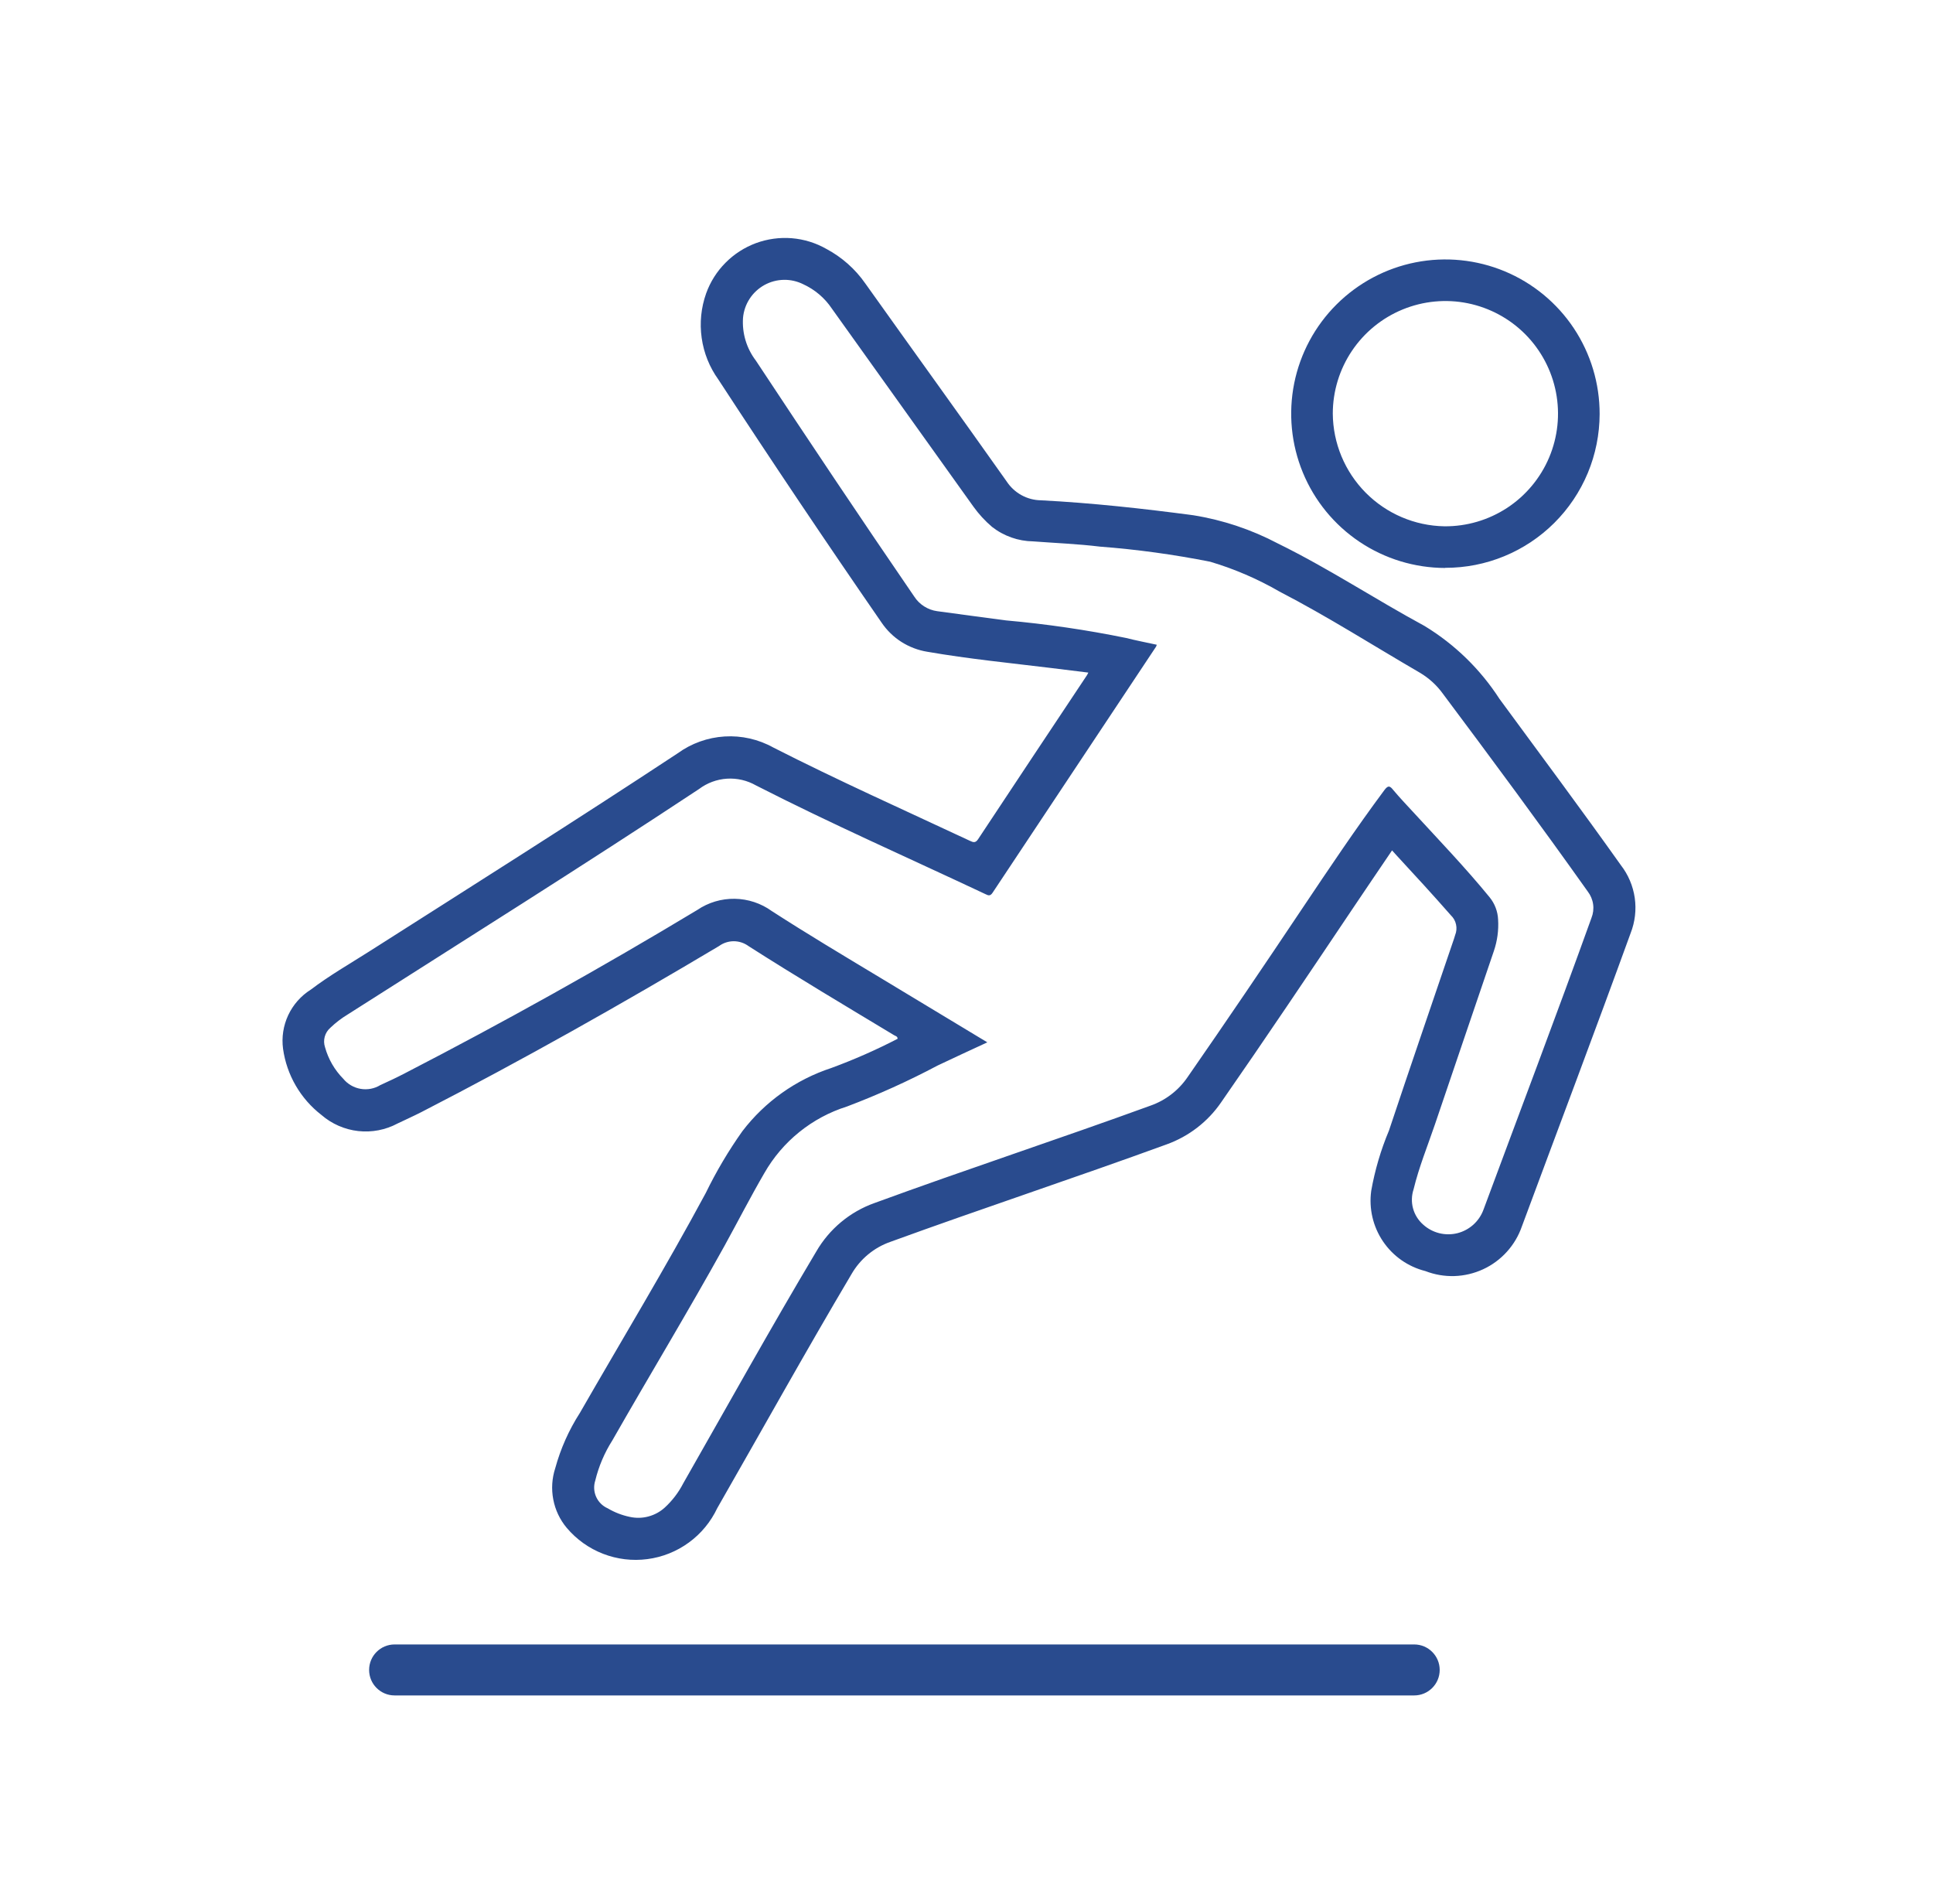 <svg width="65" height="64" viewBox="0 0 65 64" fill="none" xmlns="http://www.w3.org/2000/svg">
<path d="M36.602 22.613L35.353 22.459C33.961 22.289 32.564 22.152 31.182 21.912C30.872 21.862 30.576 21.749 30.311 21.581C30.047 21.412 29.82 21.191 29.644 20.931C27.778 18.23 25.948 15.505 24.155 12.758C23.858 12.345 23.666 11.866 23.595 11.361C23.523 10.857 23.575 10.343 23.745 9.864C23.884 9.477 24.106 9.125 24.396 8.834C24.685 8.542 25.035 8.317 25.42 8.174C25.806 8.032 26.218 7.976 26.627 8.009C27.037 8.043 27.434 8.166 27.791 8.37C28.313 8.649 28.762 9.048 29.1 9.534C30.677 11.749 32.275 13.959 33.847 16.181C33.973 16.374 34.144 16.534 34.345 16.645C34.547 16.757 34.773 16.817 35.003 16.82C36.724 16.909 38.428 17.097 40.13 17.323C41.122 17.483 42.081 17.803 42.969 18.271C44.665 19.103 46.244 20.147 47.901 21.044C48.916 21.66 49.778 22.499 50.422 23.496C51.791 25.36 53.169 27.208 54.505 29.088C54.753 29.407 54.913 29.786 54.971 30.187C55.028 30.588 54.98 30.996 54.832 31.373C53.635 34.671 52.395 37.945 51.176 41.23C51.067 41.546 50.895 41.836 50.671 42.084C50.447 42.332 50.176 42.532 49.873 42.672C49.57 42.812 49.241 42.89 48.907 42.901C48.574 42.911 48.241 42.854 47.93 42.733C47.348 42.587 46.84 42.231 46.504 41.733C46.168 41.236 46.028 40.632 46.109 40.037C46.232 39.342 46.432 38.661 46.706 38.01C47.422 35.859 48.164 33.709 48.894 31.558C48.906 31.518 48.918 31.478 48.931 31.438C48.977 31.325 48.988 31.201 48.962 31.082C48.937 30.963 48.876 30.855 48.787 30.771C48.19 30.09 47.577 29.423 46.967 28.764L46.81 28.59C46.361 29.253 45.927 29.89 45.497 30.531C44.03 32.715 42.565 34.9 41.062 37.061C40.614 37.714 39.97 38.209 39.224 38.476C36.143 39.6 33.026 40.627 29.945 41.749C29.39 41.942 28.924 42.329 28.631 42.839C27.089 45.44 25.621 48.082 24.118 50.705C23.901 51.164 23.573 51.562 23.162 51.861C22.752 52.16 22.273 52.352 21.769 52.417C21.265 52.483 20.753 52.422 20.279 52.238C19.806 52.055 19.386 51.755 19.058 51.367C18.828 51.093 18.672 50.765 18.605 50.413C18.537 50.062 18.56 49.7 18.671 49.36C18.851 48.703 19.13 48.077 19.498 47.504C20.913 45.041 22.386 42.611 23.732 40.109C24.085 39.384 24.497 38.688 24.964 38.03C25.724 37.035 26.767 36.295 27.956 35.905C28.718 35.625 29.462 35.297 30.183 34.924C30.183 34.84 30.113 34.831 30.068 34.805C28.428 33.816 26.782 32.838 25.168 31.806C25.024 31.701 24.851 31.644 24.673 31.644C24.495 31.644 24.322 31.701 24.178 31.806C20.898 33.76 17.569 35.639 14.168 37.389C13.907 37.522 13.637 37.643 13.372 37.77C12.966 37.988 12.503 38.077 12.046 38.026C11.588 37.975 11.156 37.785 10.808 37.484C10.105 36.94 9.641 36.142 9.518 35.261C9.466 34.875 9.527 34.482 9.692 34.129C9.858 33.776 10.121 33.479 10.451 33.271C11.072 32.8 11.749 32.411 12.406 31.994C15.874 29.786 19.351 27.592 22.785 25.328C23.247 24.992 23.796 24.795 24.366 24.76C24.937 24.725 25.505 24.854 26.005 25.132C28.18 26.24 30.407 27.235 32.617 28.269C32.728 28.322 32.804 28.346 32.891 28.212C34.107 26.374 35.326 24.539 36.547 22.706C36.566 22.674 36.584 22.642 36.599 22.608M33.201 35.043C32.617 35.314 32.071 35.564 31.528 35.823C30.543 36.346 29.525 36.805 28.482 37.2C27.304 37.57 26.309 38.373 25.698 39.447C25.233 40.247 24.811 41.071 24.363 41.884C23.142 44.088 21.838 46.241 20.59 48.428C20.326 48.843 20.132 49.3 20.016 49.778C19.958 49.958 19.969 50.153 20.047 50.325C20.124 50.497 20.263 50.634 20.436 50.71C20.666 50.846 20.916 50.943 21.177 50.997C21.384 51.043 21.598 51.039 21.802 50.984C22.007 50.93 22.195 50.828 22.352 50.686C22.606 50.453 22.817 50.177 22.975 49.87C24.459 47.269 25.913 44.651 27.447 42.078C27.887 41.317 28.582 40.738 29.41 40.444C32.49 39.316 35.605 38.294 38.688 37.171C39.195 36.993 39.631 36.657 39.934 36.213C41.234 34.341 42.515 32.45 43.781 30.557C44.684 29.211 45.583 27.865 46.552 26.563C46.68 26.392 46.739 26.419 46.853 26.563C47.065 26.815 47.292 27.055 47.516 27.297C48.385 28.242 49.275 29.169 50.089 30.164C50.264 30.378 50.364 30.642 50.376 30.917C50.398 31.275 50.349 31.634 50.233 31.974C49.573 33.918 48.908 35.861 48.251 37.805C48.007 38.522 47.714 39.239 47.534 39.983C47.465 40.191 47.458 40.416 47.516 40.628C47.574 40.84 47.694 41.03 47.86 41.174C48.013 41.312 48.198 41.41 48.399 41.46C48.599 41.509 48.809 41.509 49.009 41.459C49.209 41.408 49.393 41.309 49.546 41.171C49.699 41.032 49.816 40.858 49.886 40.664C51.097 37.398 52.334 34.143 53.514 30.864C53.573 30.717 53.593 30.558 53.571 30.401C53.549 30.244 53.486 30.096 53.39 29.971C51.797 27.728 50.161 25.516 48.515 23.317C48.312 23.037 48.054 22.802 47.758 22.624C46.181 21.708 44.644 20.726 43.026 19.889C42.291 19.464 41.508 19.127 40.694 18.885C39.469 18.642 38.23 18.472 36.985 18.377C36.239 18.286 35.489 18.258 34.741 18.201C34.239 18.194 33.752 18.022 33.357 17.712C33.122 17.512 32.912 17.283 32.732 17.032C31.143 14.811 29.556 12.59 27.969 10.37C27.733 10.018 27.404 9.739 27.02 9.561C26.815 9.457 26.588 9.404 26.359 9.408C26.129 9.412 25.904 9.472 25.703 9.583C25.502 9.695 25.331 9.854 25.206 10.046C25.081 10.239 25.005 10.459 24.985 10.688C24.95 11.202 25.103 11.712 25.416 12.122C27.172 14.779 28.94 17.427 30.742 20.055C30.828 20.188 30.941 20.301 31.075 20.386C31.209 20.471 31.359 20.527 31.516 20.548C32.286 20.656 33.059 20.753 33.83 20.858C35.185 20.979 36.531 21.176 37.864 21.448C38.205 21.535 38.552 21.6 38.897 21.676C38.892 21.699 38.884 21.72 38.874 21.741C37.04 24.499 35.207 27.257 33.376 30.015C33.298 30.133 33.232 30.108 33.138 30.061C30.557 28.845 27.956 27.701 25.42 26.405C25.124 26.236 24.785 26.158 24.445 26.179C24.104 26.201 23.778 26.322 23.506 26.527C19.602 29.108 15.637 31.592 11.691 34.107C11.481 34.234 11.285 34.384 11.108 34.554C11.017 34.633 10.952 34.737 10.92 34.853C10.888 34.969 10.891 35.091 10.929 35.206C11.04 35.607 11.251 35.973 11.544 36.269C11.691 36.448 11.898 36.568 12.127 36.607C12.355 36.646 12.59 36.602 12.788 36.481C13.075 36.351 13.349 36.222 13.621 36.08C16.954 34.359 20.23 32.531 23.447 30.593C23.818 30.341 24.258 30.21 24.706 30.217C25.154 30.224 25.59 30.368 25.953 30.63C27.149 31.403 28.373 32.132 29.593 32.867L33.198 35.042" fill="#294B8E"/>
<path fill-rule="evenodd" clip-rule="evenodd" d="M12.412 56.143C12.412 55.67 12.796 55.286 13.269 55.286L47.555 55.286C48.028 55.286 48.412 55.67 48.412 56.143C48.412 56.617 48.028 57 47.555 57L13.269 57C12.796 57 12.412 56.617 12.412 56.143Z" fill="#294B8E"/>
<path d="M48.598 19.095C47.572 19.093 46.57 18.788 45.717 18.217C44.865 17.646 44.201 16.835 43.81 15.886C43.419 14.938 43.318 13.895 43.519 12.889C43.721 11.883 44.216 10.96 44.943 10.236C45.67 9.511 46.595 9.019 47.601 8.82C48.608 8.622 49.651 8.727 50.598 9.121C51.545 9.516 52.354 10.182 52.922 11.036C53.49 11.891 53.792 12.894 53.79 13.92C53.788 14.601 53.653 15.274 53.392 15.902C53.13 16.53 52.747 17.101 52.265 17.581C51.783 18.061 51.211 18.441 50.582 18.7C49.953 18.959 49.279 19.092 48.598 19.09M48.569 17.694C49.32 17.701 50.055 17.484 50.682 17.073C51.309 16.661 51.8 16.072 52.092 15.381C52.384 14.69 52.464 13.928 52.322 13.191C52.18 12.454 51.822 11.776 51.295 11.243C50.767 10.71 50.092 10.346 49.357 10.196C48.622 10.047 47.859 10.12 47.165 10.405C46.471 10.69 45.877 11.175 45.459 11.798C45.041 12.421 44.818 13.154 44.817 13.904C44.824 14.901 45.221 15.855 45.922 16.563C46.623 17.271 47.573 17.677 48.569 17.694Z" fill="#294B8E"/>
</svg>
